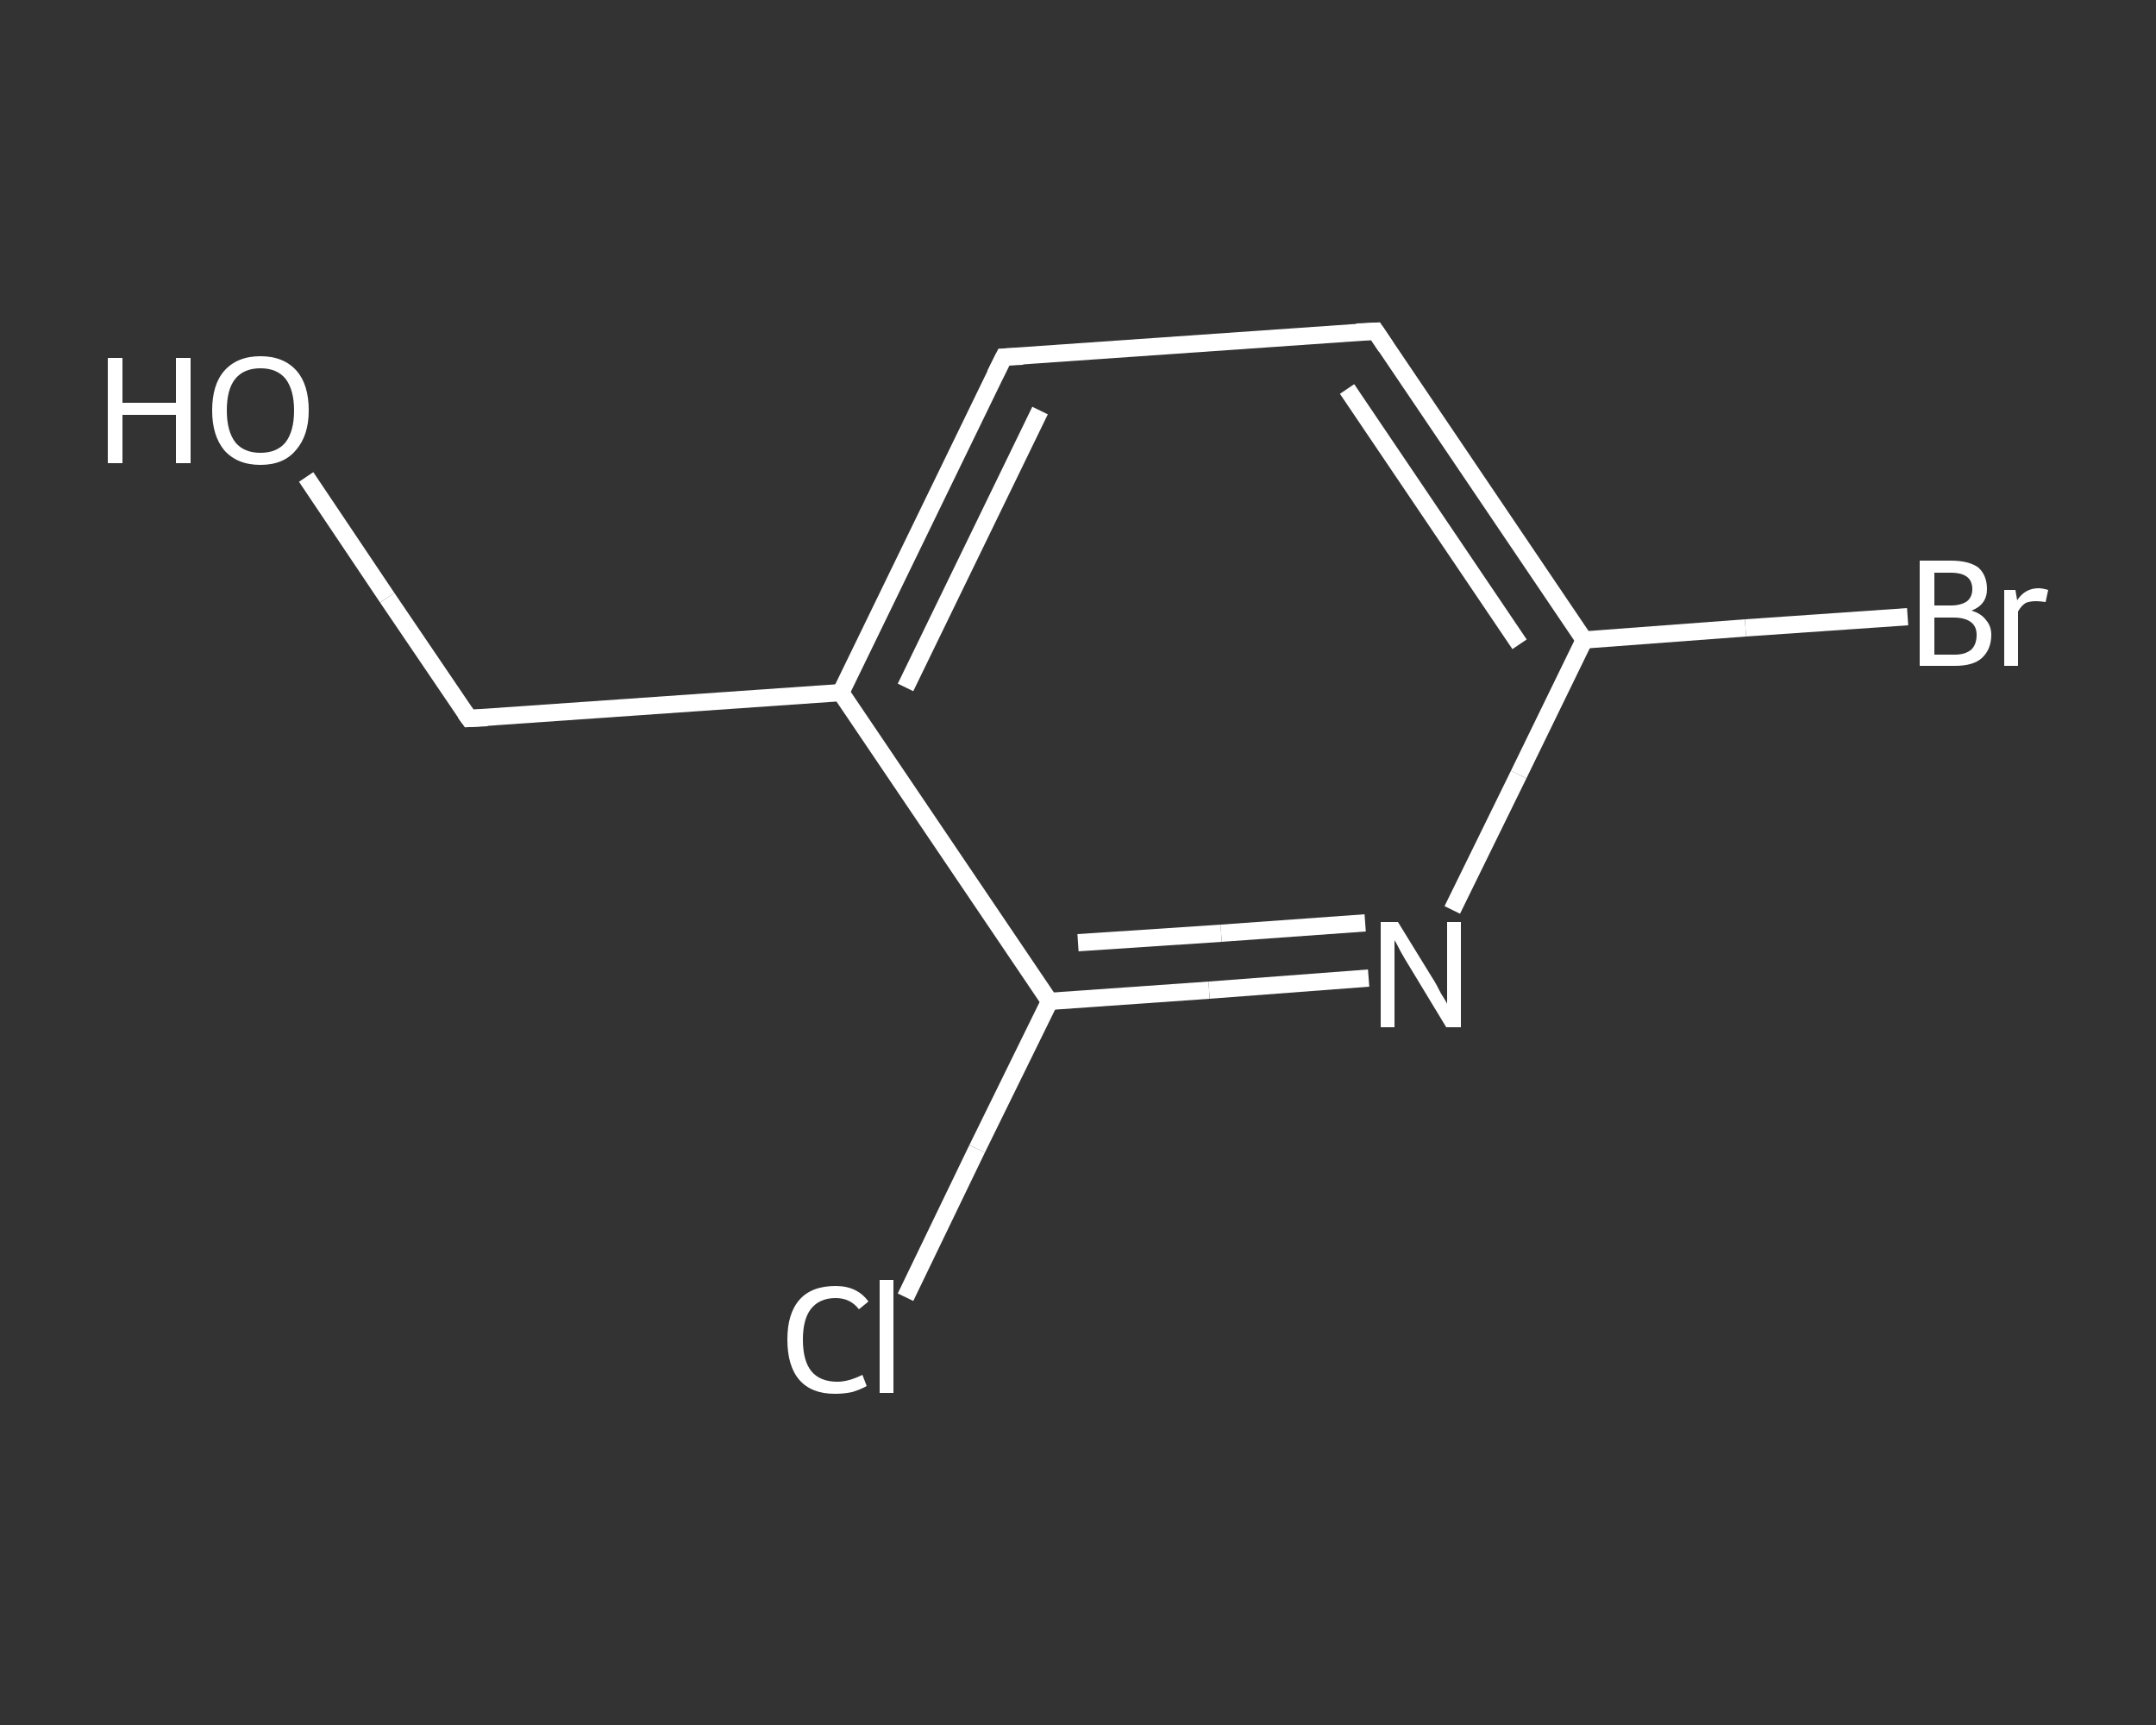 <?xml version='1.0' encoding='iso-8859-1'?>
<svg version='1.1' baseProfile='full'
              xmlns='http://www.w3.org/2000/svg'
                      xmlns:rdkit='http://www.rdkit.org/xml'
                      xmlns:xlink='http://www.w3.org/1999/xlink'
                  xml:space='preserve'
width='250px' height='200px' viewBox='0 0 250 200'>
<rect x="0" y="0" width="250" height="200" fill="#333333" stroke="none"/>
<!-- END OF HEADER -->
<rect style='opacity:1.0;fill:transparent;stroke:none' width='250.0' height='200.0' x='0.0' y='0.0'> </rect>
<path class='bond-0 atom-0 atom-1' d='M 35.5,55.3 L 44.9,69.3' style='fill:none;fill-rule:evenodd;stroke:#FFFFFF;stroke-width:2.0px;stroke-linecap:butt;stroke-linejoin:miter;stroke-opacity:1' />
<path class='bond-0 atom-0 atom-1' d='M 44.9,69.3 L 54.4,83.3' style='fill:none;fill-rule:evenodd;stroke:#FFFFFF;stroke-width:2.0px;stroke-linecap:butt;stroke-linejoin:miter;stroke-opacity:1' />
<path class='bond-1 atom-1 atom-2' d='M 54.4,83.3 L 97.5,80.3' style='fill:none;fill-rule:evenodd;stroke:#FFFFFF;stroke-width:2.0px;stroke-linecap:butt;stroke-linejoin:miter;stroke-opacity:1' />
<path class='bond-2 atom-2 atom-3' d='M 97.5,80.3 L 116.4,41.4' style='fill:none;fill-rule:evenodd;stroke:#FFFFFF;stroke-width:2.0px;stroke-linecap:butt;stroke-linejoin:miter;stroke-opacity:1' />
<path class='bond-2 atom-2 atom-3' d='M 105.0,79.7 L 120.6,47.6' style='fill:none;fill-rule:evenodd;stroke:#FFFFFF;stroke-width:2.0px;stroke-linecap:butt;stroke-linejoin:miter;stroke-opacity:1' />
<path class='bond-3 atom-3 atom-4' d='M 116.4,41.4 L 159.5,38.4' style='fill:none;fill-rule:evenodd;stroke:#FFFFFF;stroke-width:2.0px;stroke-linecap:butt;stroke-linejoin:miter;stroke-opacity:1' />
<path class='bond-4 atom-4 atom-5' d='M 159.5,38.4 L 183.7,74.2' style='fill:none;fill-rule:evenodd;stroke:#FFFFFF;stroke-width:2.0px;stroke-linecap:butt;stroke-linejoin:miter;stroke-opacity:1' />
<path class='bond-4 atom-4 atom-5' d='M 156.2,45.1 L 176.2,74.7' style='fill:none;fill-rule:evenodd;stroke:#FFFFFF;stroke-width:2.0px;stroke-linecap:butt;stroke-linejoin:miter;stroke-opacity:1' />
<path class='bond-5 atom-5 atom-6' d='M 183.7,74.2 L 202.4,72.8' style='fill:none;fill-rule:evenodd;stroke:#FFFFFF;stroke-width:2.0px;stroke-linecap:butt;stroke-linejoin:miter;stroke-opacity:1' />
<path class='bond-5 atom-5 atom-6' d='M 202.4,72.8 L 221.2,71.5' style='fill:none;fill-rule:evenodd;stroke:#FFFFFF;stroke-width:2.0px;stroke-linecap:butt;stroke-linejoin:miter;stroke-opacity:1' />
<path class='bond-6 atom-5 atom-7' d='M 183.7,74.2 L 176.1,89.8' style='fill:none;fill-rule:evenodd;stroke:#FFFFFF;stroke-width:2.0px;stroke-linecap:butt;stroke-linejoin:miter;stroke-opacity:1' />
<path class='bond-6 atom-5 atom-7' d='M 176.1,89.8 L 168.4,105.5' style='fill:none;fill-rule:evenodd;stroke:#FFFFFF;stroke-width:2.0px;stroke-linecap:butt;stroke-linejoin:miter;stroke-opacity:1' />
<path class='bond-7 atom-7 atom-8' d='M 158.7,113.4 L 140.2,114.8' style='fill:none;fill-rule:evenodd;stroke:#FFFFFF;stroke-width:2.0px;stroke-linecap:butt;stroke-linejoin:miter;stroke-opacity:1' />
<path class='bond-7 atom-7 atom-8' d='M 140.2,114.8 L 121.7,116.1' style='fill:none;fill-rule:evenodd;stroke:#FFFFFF;stroke-width:2.0px;stroke-linecap:butt;stroke-linejoin:miter;stroke-opacity:1' />
<path class='bond-7 atom-7 atom-8' d='M 158.3,107.0 L 141.6,108.2' style='fill:none;fill-rule:evenodd;stroke:#FFFFFF;stroke-width:2.0px;stroke-linecap:butt;stroke-linejoin:miter;stroke-opacity:1' />
<path class='bond-7 atom-7 atom-8' d='M 141.6,108.2 L 125.0,109.3' style='fill:none;fill-rule:evenodd;stroke:#FFFFFF;stroke-width:2.0px;stroke-linecap:butt;stroke-linejoin:miter;stroke-opacity:1' />
<path class='bond-8 atom-8 atom-9' d='M 121.7,116.1 L 113.3,133.2' style='fill:none;fill-rule:evenodd;stroke:#FFFFFF;stroke-width:2.0px;stroke-linecap:butt;stroke-linejoin:miter;stroke-opacity:1' />
<path class='bond-8 atom-8 atom-9' d='M 113.3,133.2 L 105.0,150.4' style='fill:none;fill-rule:evenodd;stroke:#FFFFFF;stroke-width:2.0px;stroke-linecap:butt;stroke-linejoin:miter;stroke-opacity:1' />
<path class='bond-9 atom-8 atom-2' d='M 121.7,116.1 L 97.5,80.3' style='fill:none;fill-rule:evenodd;stroke:#FFFFFF;stroke-width:2.0px;stroke-linecap:butt;stroke-linejoin:miter;stroke-opacity:1' />
<path d='M 53.9,82.6 L 54.4,83.3 L 56.5,83.2' style='fill:none;stroke:#FFFFFF;stroke-width:2.0px;stroke-linecap:butt;stroke-linejoin:miter;stroke-opacity:1;' />
<path d='M 115.4,43.4 L 116.4,41.4 L 118.6,41.3' style='fill:none;stroke:#FFFFFF;stroke-width:2.0px;stroke-linecap:butt;stroke-linejoin:miter;stroke-opacity:1;' />
<path d='M 157.3,38.5 L 159.5,38.4 L 160.7,40.2' style='fill:none;stroke:#FFFFFF;stroke-width:2.0px;stroke-linecap:butt;stroke-linejoin:miter;stroke-opacity:1;' />
<path class='atom-0' d='M 12.5 41.5
L 14.2 41.5
L 14.2 46.7
L 20.4 46.7
L 20.4 41.5
L 22.1 41.5
L 22.1 53.7
L 20.4 53.7
L 20.4 48.1
L 14.2 48.1
L 14.2 53.7
L 12.5 53.7
L 12.5 41.5
' fill='#FFFFFF'/>
<path class='atom-0' d='M 24.6 47.6
Q 24.6 44.6, 26.0 43.0
Q 27.5 41.3, 30.2 41.3
Q 32.9 41.3, 34.4 43.0
Q 35.8 44.6, 35.8 47.6
Q 35.8 50.5, 34.3 52.2
Q 32.9 53.9, 30.2 53.9
Q 27.5 53.9, 26.0 52.2
Q 24.6 50.5, 24.6 47.6
M 30.2 52.5
Q 32.1 52.5, 33.1 51.3
Q 34.1 50.0, 34.1 47.6
Q 34.1 45.2, 33.1 43.9
Q 32.1 42.7, 30.2 42.7
Q 28.3 42.7, 27.3 43.9
Q 26.3 45.1, 26.3 47.6
Q 26.3 50.0, 27.3 51.3
Q 28.3 52.5, 30.2 52.5
' fill='#FFFFFF'/>
<path class='atom-6' d='M 228.6 70.8
Q 229.7 71.1, 230.3 71.9
Q 230.9 72.6, 230.9 73.6
Q 230.9 75.3, 229.8 76.3
Q 228.8 77.2, 226.7 77.2
L 222.6 77.2
L 222.6 65.0
L 226.2 65.0
Q 228.3 65.0, 229.4 65.8
Q 230.4 66.7, 230.4 68.3
Q 230.4 70.1, 228.6 70.8
M 224.3 66.4
L 224.3 70.2
L 226.2 70.2
Q 227.4 70.2, 228.1 69.7
Q 228.7 69.2, 228.7 68.3
Q 228.7 66.4, 226.2 66.4
L 224.3 66.4
M 226.7 75.9
Q 227.9 75.9, 228.6 75.3
Q 229.2 74.7, 229.2 73.6
Q 229.2 72.6, 228.5 72.1
Q 227.8 71.6, 226.5 71.6
L 224.3 71.6
L 224.3 75.9
L 226.7 75.9
' fill='#FFFFFF'/>
<path class='atom-6' d='M 233.7 68.4
L 233.9 69.6
Q 234.8 68.2, 236.4 68.2
Q 236.8 68.2, 237.5 68.4
L 237.2 69.8
Q 236.5 69.7, 236.1 69.7
Q 235.4 69.7, 234.9 69.9
Q 234.4 70.2, 234.0 70.9
L 234.0 77.2
L 232.4 77.2
L 232.4 68.4
L 233.7 68.4
' fill='#FFFFFF'/>
<path class='atom-7' d='M 162.1 106.9
L 166.1 113.4
Q 166.5 114.0, 167.1 115.2
Q 167.8 116.3, 167.8 116.4
L 167.8 106.9
L 169.4 106.9
L 169.4 119.1
L 167.7 119.1
L 163.4 112.0
Q 162.9 111.2, 162.4 110.3
Q 161.9 109.3, 161.7 109.0
L 161.7 119.1
L 160.1 119.1
L 160.1 106.9
L 162.1 106.9
' fill='#FFFFFF'/>
<path class='atom-9' d='M 91.3 155.3
Q 91.3 152.3, 92.7 150.7
Q 94.1 149.1, 96.9 149.1
Q 99.4 149.1, 100.7 150.9
L 99.6 151.8
Q 98.6 150.5, 96.9 150.5
Q 95.0 150.5, 94.0 151.8
Q 93.1 153.0, 93.1 155.3
Q 93.1 157.8, 94.1 159.0
Q 95.1 160.2, 97.1 160.2
Q 98.4 160.2, 100.0 159.4
L 100.5 160.7
Q 99.8 161.1, 98.8 161.4
Q 97.9 161.6, 96.8 161.6
Q 94.1 161.6, 92.7 160.0
Q 91.3 158.4, 91.3 155.3
' fill='#FFFFFF'/>
<path class='atom-9' d='M 102.0 148.4
L 103.6 148.4
L 103.6 161.5
L 102.0 161.5
L 102.0 148.4
' fill='#FFFFFF'/>
</svg>
